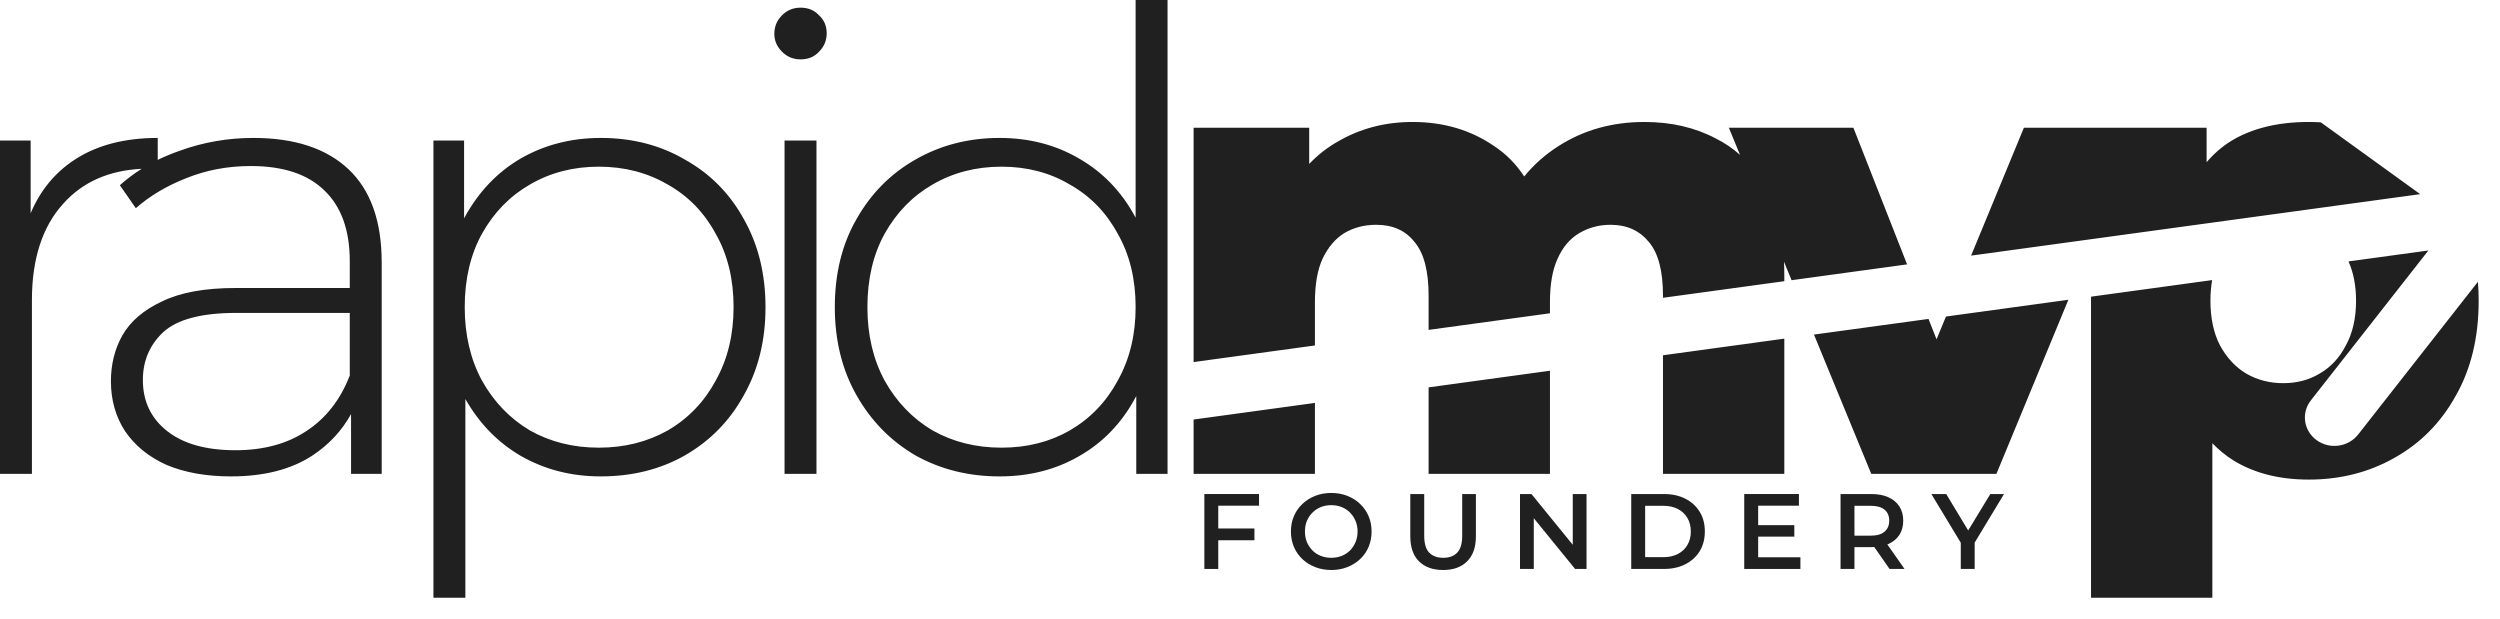 <svg width="109" height="27" viewBox="0 0 109 27" fill="none" xmlns="http://www.w3.org/2000/svg">
<path fill-rule="evenodd" clip-rule="evenodd" d="M43.582 20.771C42.227 20.771 41.002 20.465 39.907 19.852C38.83 19.221 37.976 18.349 37.345 17.235C36.714 16.121 36.398 14.841 36.398 13.393C36.398 11.926 36.714 10.646 37.345 9.55C37.976 8.437 38.83 7.573 39.907 6.961C41.002 6.33 42.227 6.014 43.582 6.014C44.863 6.014 46.014 6.311 47.035 6.905C48.074 7.499 48.891 8.344 49.485 9.439L49.513 9.489V0H50.905V20.66H49.541V17.266L49.513 17.319C48.919 18.432 48.102 19.286 47.062 19.88C46.042 20.474 44.881 20.771 43.582 20.771ZM43.666 19.518C44.779 19.518 45.772 19.268 46.645 18.766C47.536 18.247 48.232 17.523 48.733 16.595C49.253 15.666 49.513 14.599 49.513 13.393C49.513 12.168 49.253 11.1 48.733 10.191C48.232 9.263 47.536 8.548 46.645 8.047C45.772 7.527 44.779 7.267 43.666 7.267C42.552 7.267 41.55 7.527 40.658 8.047C39.786 8.548 39.09 9.263 38.57 10.191C38.069 11.1 37.819 12.168 37.819 13.393C37.819 14.599 38.069 15.666 38.57 16.595C39.09 17.523 39.786 18.247 40.658 18.766C41.55 19.268 42.552 19.518 43.666 19.518ZM35.598 6.126H34.206V20.66H35.598V6.126ZM34.095 2.255C34.317 2.478 34.587 2.589 34.902 2.589C35.236 2.589 35.505 2.478 35.71 2.255C35.932 2.033 36.044 1.763 36.044 1.448C36.044 1.132 35.932 0.872 35.71 0.668C35.505 0.445 35.236 0.334 34.902 0.334C34.587 0.334 34.317 0.445 34.095 0.668C33.872 0.891 33.761 1.16 33.761 1.476C33.761 1.773 33.872 2.033 34.095 2.255ZM0 6.126V20.66H1.392V13.086C1.392 11.286 1.847 9.884 2.756 8.882C3.596 7.94 4.736 7.432 6.177 7.36C5.836 7.574 5.519 7.812 5.226 8.075L5.922 9.077C6.535 8.539 7.268 8.102 8.122 7.768C8.994 7.416 9.932 7.239 10.934 7.239C12.345 7.239 13.412 7.592 14.136 8.297C14.879 9.003 15.25 10.033 15.25 11.388V12.557H10.266C8.929 12.557 7.862 12.752 7.064 13.142C6.266 13.513 5.69 14.005 5.338 14.618C5.004 15.212 4.836 15.88 4.836 16.622C4.836 17.439 5.041 18.163 5.449 18.794C5.876 19.425 6.479 19.917 7.259 20.27C8.057 20.604 8.994 20.771 10.071 20.771C11.519 20.771 12.707 20.465 13.635 19.852C14.351 19.375 14.908 18.775 15.306 18.053V20.66H16.642V11.444C16.642 9.643 16.16 8.288 15.194 7.378C14.229 6.469 12.846 6.014 11.046 6.014C9.932 6.014 8.864 6.2 7.844 6.571C7.505 6.688 7.183 6.821 6.877 6.971V6.014C5.429 6.014 4.223 6.33 3.258 6.961C2.395 7.525 1.754 8.304 1.336 9.299V6.126H0ZM15.25 16.372V13.643H10.294C8.79 13.643 7.732 13.922 7.12 14.479C6.526 15.035 6.229 15.732 6.229 16.567C6.229 17.495 6.581 18.237 7.287 18.794C7.992 19.351 8.985 19.63 10.266 19.63C11.491 19.63 12.521 19.351 13.357 18.794C14.21 18.237 14.841 17.43 15.25 16.372ZM26.193 20.771C24.912 20.771 23.752 20.474 22.712 19.88C21.707 19.295 20.899 18.467 20.29 17.396V26.061H18.898V6.126H20.234V9.519L20.262 9.467C20.875 8.353 21.691 7.499 22.712 6.905C23.752 6.311 24.912 6.014 26.193 6.014C27.566 6.014 28.791 6.33 29.868 6.961C30.963 7.573 31.817 8.437 32.429 9.55C33.061 10.664 33.376 11.945 33.376 13.393C33.376 14.841 33.061 16.121 32.429 17.235C31.817 18.349 30.963 19.221 29.868 19.852C28.791 20.465 27.566 20.771 26.193 20.771ZM26.109 19.518C27.223 19.518 28.225 19.268 29.116 18.766C30.007 18.247 30.703 17.523 31.204 16.595C31.724 15.666 31.984 14.599 31.984 13.393C31.984 12.168 31.724 11.1 31.204 10.191C30.703 9.263 30.007 8.548 29.116 8.047C28.225 7.527 27.223 7.267 26.109 7.267C24.995 7.267 23.993 7.527 23.102 8.047C22.23 8.548 21.534 9.263 21.014 10.191C20.512 11.1 20.262 12.168 20.262 13.393C20.262 14.599 20.512 15.666 21.014 16.595C21.534 17.523 22.23 18.247 23.102 18.766C23.993 19.268 24.995 19.518 26.109 19.518ZM74.817 6.042C73.907 5.559 72.868 5.318 71.698 5.318C70.288 5.318 69.035 5.671 67.94 6.376C67.369 6.74 66.874 7.18 66.455 7.695C66.107 7.158 65.674 6.719 65.155 6.376C64.134 5.671 62.946 5.318 61.591 5.318C60.403 5.318 59.327 5.597 58.361 6.153C57.885 6.419 57.458 6.751 57.081 7.148V5.569H52.041V15.786L57.331 15.062V13.17C57.331 12.39 57.443 11.759 57.665 11.277C57.907 10.775 58.222 10.404 58.612 10.163C59.02 9.922 59.484 9.801 60.004 9.801C60.728 9.801 61.285 10.052 61.675 10.553C62.083 11.035 62.287 11.815 62.287 12.892V14.383L67.578 13.659V13.17C67.578 12.39 67.689 11.759 67.912 11.277C68.135 10.775 68.45 10.404 68.859 10.163C69.267 9.922 69.722 9.801 70.223 9.801C70.928 9.801 71.485 10.052 71.893 10.553C72.302 11.035 72.506 11.815 72.506 12.892V12.984L77.796 12.26V12.028C77.796 11.817 77.791 11.611 77.781 11.41L78.113 12.217L83.149 11.527L80.808 5.569H75.378L75.865 6.753C75.551 6.471 75.201 6.234 74.817 6.042ZM84.083 13.905L84.433 14.795L84.844 13.801L90.181 13.07L87.044 20.66H81.587L79.089 14.588L84.083 13.905ZM77.796 14.765L72.506 15.49V20.66H77.796V14.765ZM67.578 16.164L62.287 16.889V20.66H67.578V16.164ZM57.331 17.567L52.045 18.291L52.041 18.26V20.66H57.331V17.567ZM91.169 12.935V26.061H96.459V19.325C96.736 19.613 97.042 19.863 97.378 20.075C98.287 20.632 99.382 20.91 100.663 20.91C102.037 20.91 103.28 20.595 104.394 19.964C105.527 19.333 106.418 18.432 107.067 17.263C107.735 16.093 108.07 14.711 108.07 13.114C108.07 12.831 108.059 12.554 108.038 12.285L102.815 18.945C102.386 19.493 101.576 19.604 101.007 19.193C100.438 18.782 100.324 18.004 100.754 17.456L105.878 10.921L102.394 11.398C102.614 11.888 102.724 12.46 102.724 13.114C102.724 13.875 102.575 14.525 102.278 15.063C102 15.602 101.619 16.01 101.137 16.288C100.673 16.567 100.143 16.706 99.549 16.706C98.956 16.706 98.417 16.567 97.935 16.288C97.471 16.01 97.09 15.602 96.793 15.063C96.515 14.525 96.375 13.875 96.375 13.114C96.375 12.794 96.4 12.493 96.449 12.212L91.169 12.935ZM101.188 5.334L105.521 8.465L85.94 11.145L88.242 5.569H91.169H93.281H96.208V7.074C96.517 6.708 96.869 6.401 97.266 6.153C98.176 5.597 99.308 5.318 100.663 5.318C100.84 5.318 101.015 5.323 101.188 5.334Z" fill="#202020"/>
<path d="M53.065 23.042H54.693V23.555H53.065V23.042ZM53.116 24.806H52.51V21.54H54.894V22.048H53.116V24.806Z" fill="#202020"/>
<path d="M58.047 24.852C57.792 24.852 57.557 24.81 57.343 24.726C57.128 24.642 56.941 24.526 56.783 24.376C56.624 24.224 56.501 24.047 56.414 23.845C56.327 23.639 56.284 23.415 56.284 23.173C56.284 22.93 56.327 22.708 56.414 22.506C56.501 22.3 56.624 22.123 56.783 21.974C56.941 21.821 57.128 21.703 57.343 21.619C57.557 21.535 57.791 21.493 58.042 21.493C58.297 21.493 58.531 21.535 58.742 21.619C58.957 21.703 59.144 21.821 59.302 21.974C59.461 22.123 59.584 22.3 59.671 22.506C59.758 22.708 59.801 22.93 59.801 23.173C59.801 23.415 59.758 23.639 59.671 23.845C59.584 24.05 59.461 24.227 59.302 24.376C59.144 24.526 58.957 24.642 58.742 24.726C58.531 24.81 58.299 24.852 58.047 24.852ZM58.042 24.32C58.207 24.32 58.36 24.292 58.5 24.236C58.64 24.18 58.761 24.101 58.864 23.998C58.966 23.893 59.045 23.771 59.102 23.635C59.161 23.495 59.19 23.341 59.19 23.173C59.19 23.005 59.161 22.852 59.102 22.715C59.045 22.576 58.966 22.454 58.864 22.352C58.761 22.246 58.64 22.165 58.5 22.109C58.36 22.053 58.207 22.025 58.042 22.025C57.878 22.025 57.725 22.053 57.585 22.109C57.448 22.165 57.327 22.246 57.221 22.352C57.119 22.454 57.038 22.576 56.979 22.715C56.923 22.852 56.895 23.005 56.895 23.173C56.895 23.337 56.923 23.49 56.979 23.63C57.038 23.77 57.119 23.893 57.221 23.998C57.324 24.101 57.445 24.18 57.585 24.236C57.725 24.292 57.878 24.32 58.042 24.32Z" fill="#202020"/>
<path d="M62.922 24.852C62.474 24.852 62.122 24.726 61.867 24.474C61.615 24.222 61.489 23.858 61.489 23.383V21.54H62.096V23.359C62.096 23.695 62.167 23.939 62.31 24.092C62.456 24.244 62.662 24.32 62.926 24.32C63.191 24.32 63.394 24.244 63.537 24.092C63.68 23.939 63.752 23.695 63.752 23.359V21.54H64.349V23.383C64.349 23.858 64.222 24.222 63.967 24.474C63.715 24.726 63.366 24.852 62.922 24.852Z" fill="#202020"/>
<path d="M66.272 24.806V21.54H66.771L68.819 24.055H68.572V21.54H69.173V24.806H68.674L66.626 22.291H66.873V24.806H66.272Z" fill="#202020"/>
<path d="M71.122 24.806V21.54H72.549C72.904 21.54 73.215 21.608 73.482 21.745C73.75 21.882 73.958 22.072 74.107 22.314C74.257 22.557 74.331 22.843 74.331 23.173C74.331 23.499 74.257 23.785 74.107 24.031C73.958 24.274 73.75 24.463 73.482 24.6C73.215 24.737 72.904 24.806 72.549 24.806H71.122ZM71.728 24.292H72.521C72.767 24.292 72.978 24.246 73.156 24.152C73.336 24.059 73.475 23.928 73.571 23.761C73.67 23.593 73.72 23.397 73.72 23.173C73.72 22.946 73.67 22.75 73.571 22.585C73.475 22.417 73.336 22.286 73.156 22.193C72.978 22.1 72.767 22.053 72.521 22.053H71.728V24.292Z" fill="#202020"/>
<path d="M76.609 22.897H78.232V23.397H76.609V22.897ZM76.656 24.297H78.498V24.806H76.049V21.54H78.433V22.048H76.656V24.297Z" fill="#202020"/>
<path d="M80.248 24.806V21.54H81.591C81.88 21.54 82.128 21.587 82.333 21.68C82.541 21.773 82.701 21.907 82.814 22.081C82.925 22.255 82.981 22.462 82.981 22.701C82.981 22.941 82.925 23.148 82.814 23.322C82.701 23.493 82.541 23.625 82.333 23.719C82.128 23.809 81.88 23.854 81.591 23.854H80.583L80.854 23.579V24.806H80.248ZM82.384 24.806L81.558 23.621H82.207L83.037 24.806H82.384ZM80.854 23.644L80.583 23.355H81.563C81.831 23.355 82.031 23.297 82.165 23.182C82.302 23.067 82.37 22.907 82.37 22.701C82.37 22.493 82.302 22.333 82.165 22.221C82.031 22.109 81.831 22.053 81.563 22.053H80.583L80.854 21.754V23.644Z" fill="#202020"/>
<path d="M85.49 24.806V23.513L85.625 23.887L84.207 21.54H84.855L85.994 23.429H85.63L86.778 21.54H87.375L85.957 23.887L86.096 23.513V24.806H85.49Z" fill="#202020"/>
</svg>

